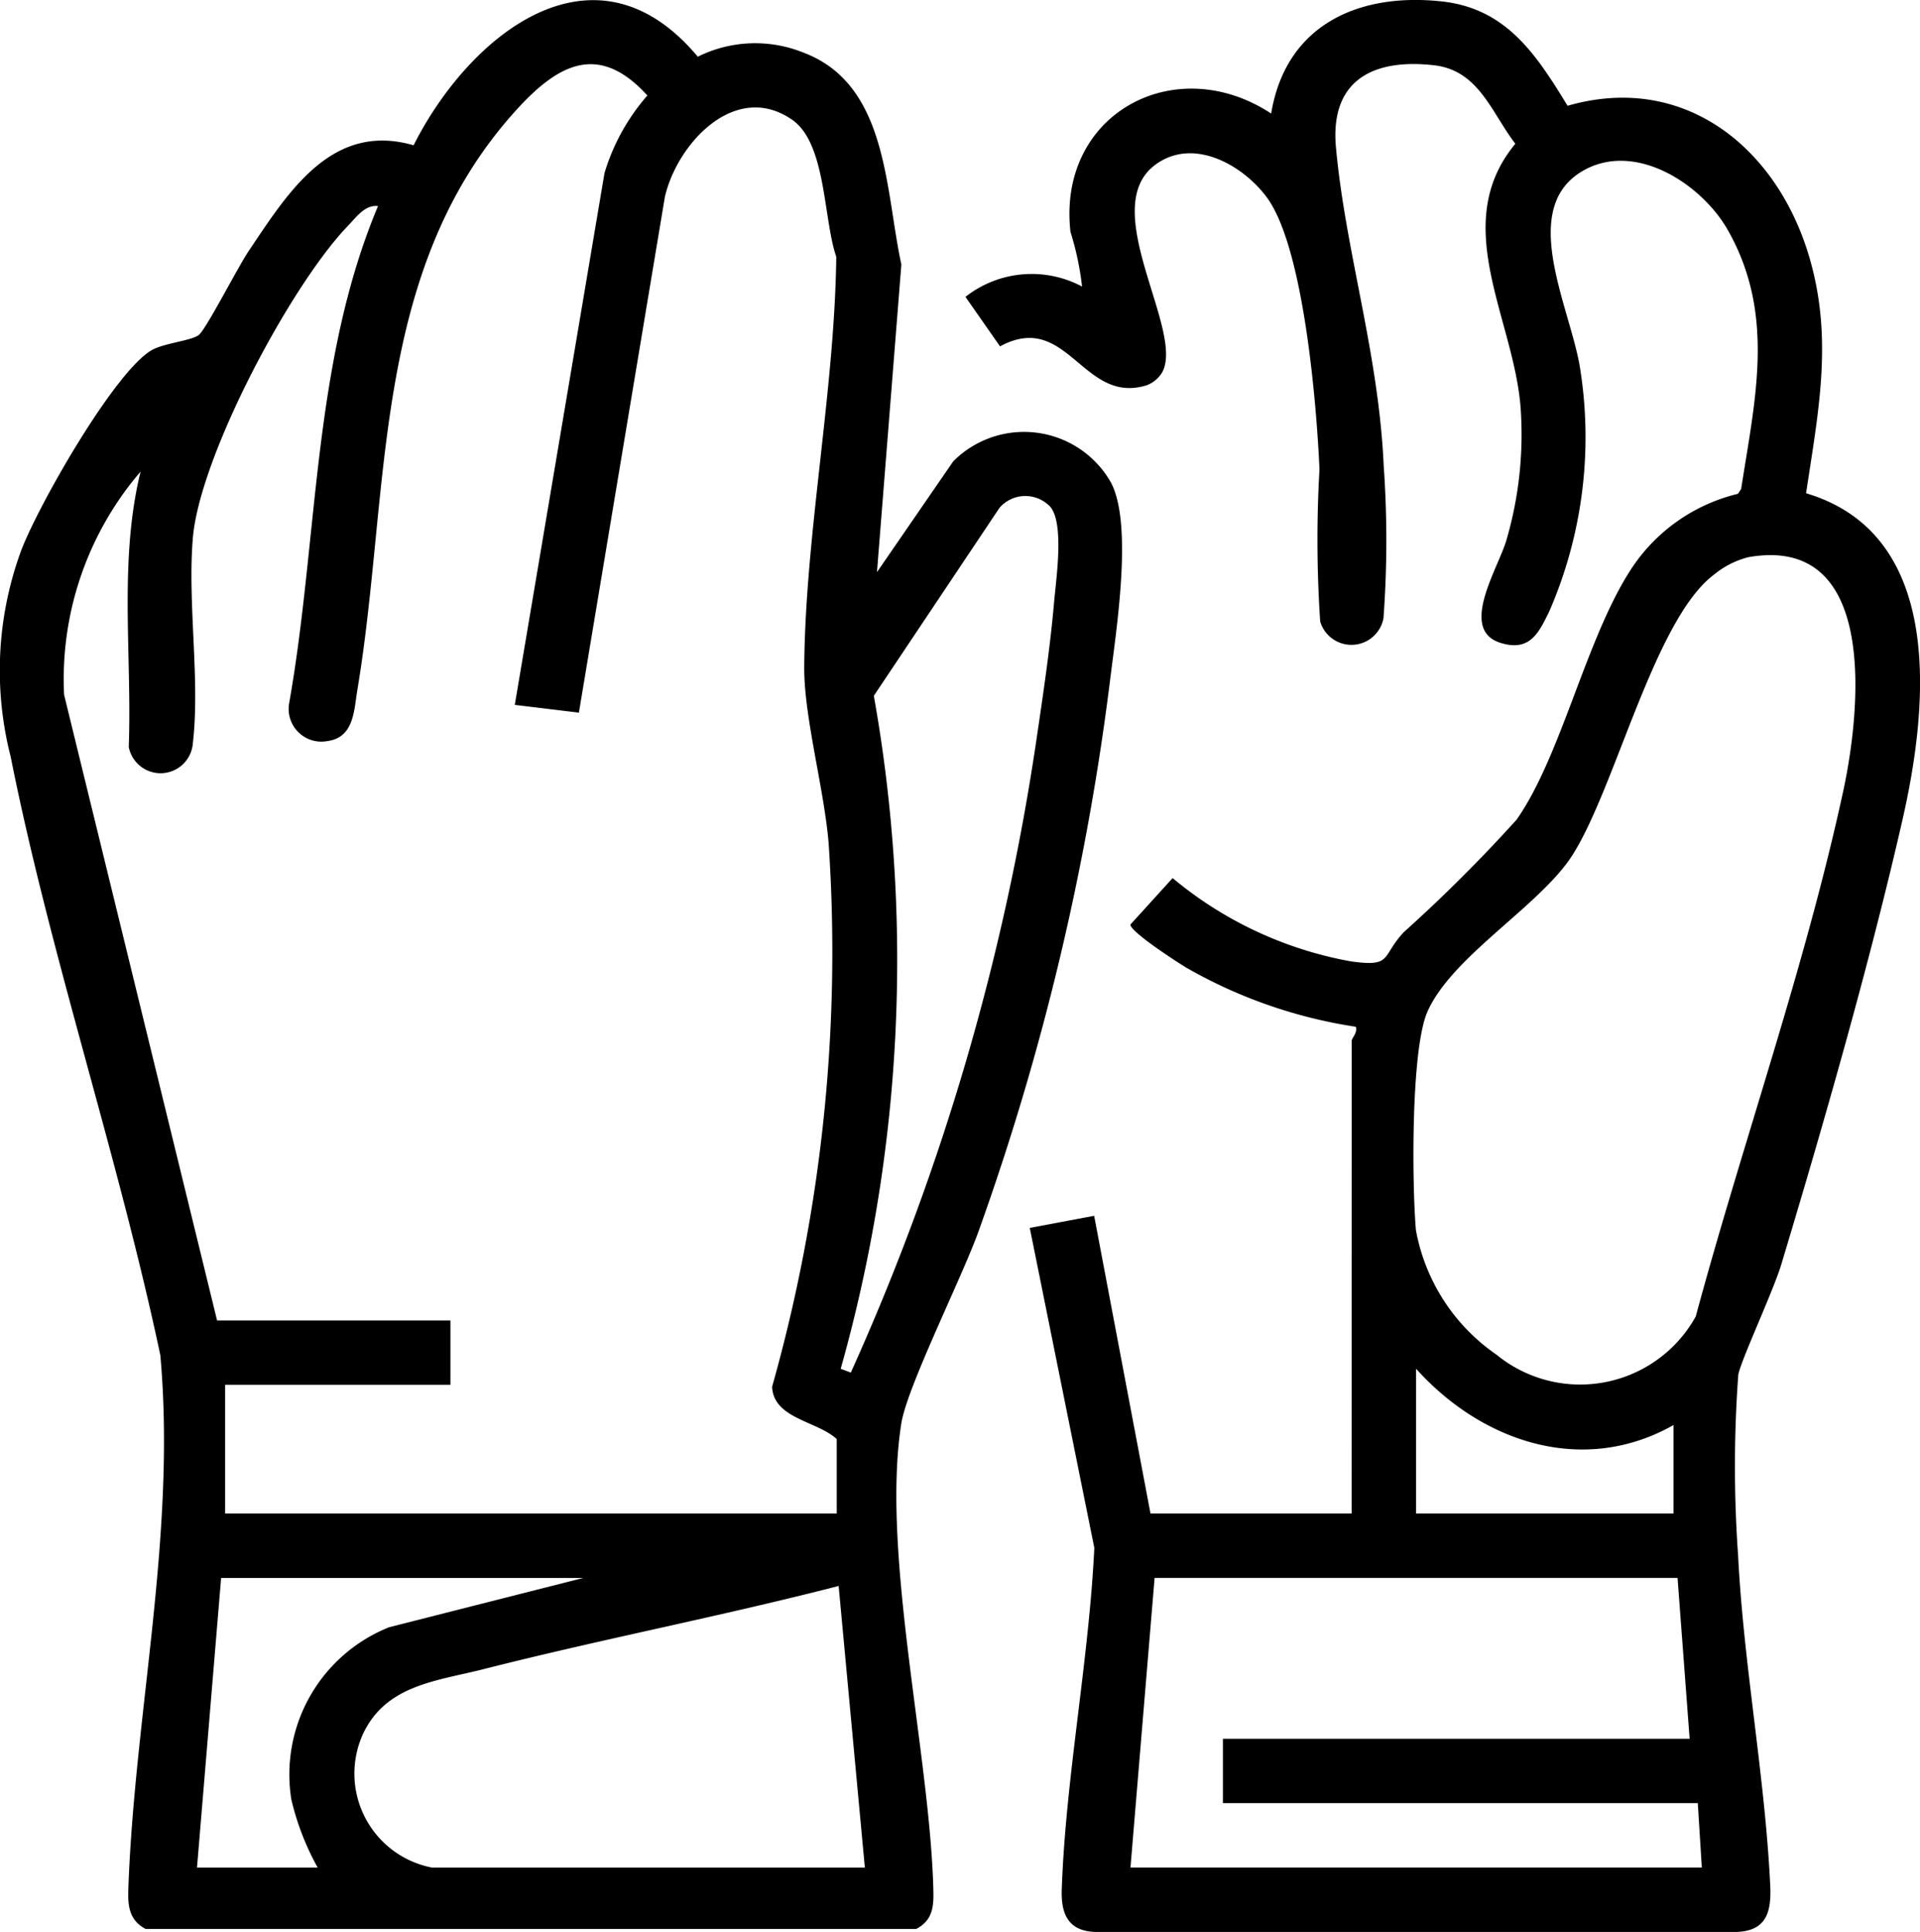 <svg id="Groupe_143" data-name="Groupe 143" xmlns="http://www.w3.org/2000/svg" xmlns:xlink="http://www.w3.org/1999/xlink" width="56.908" height="57.275" viewBox="0 0 56.908 57.275">
  <defs>
    <clipPath id="clip-path">
      <rect id="Rectangle_92" data-name="Rectangle 92" width="56.908" height="57.275" fill="none"/>
    </clipPath>
  </defs>
  <g id="Groupe_142" data-name="Groupe 142" transform="translate(0)" clip-path="url(#clip-path)">
    <path id="Tracé_134" data-name="Tracé 134" d="M25.993,16.984l2.26-3.284a2.961,2.961,0,0,1,4.66.6c.688,1.237.162,4.457-.019,5.951a76.172,76.172,0,0,1-3.888,16.266c-.486,1.364-2.119,4.614-2.291,5.7-.6,3.8.819,9.692.946,13.709.017.539.03,1-.506,1.28H4.318c-.479-.253-.532-.665-.515-1.165.182-5.224,1.428-10.535.949-15.846C3.5,34.283,1.49,28.351.315,22.449a10.3,10.3,0,0,1,.274-6c.437-1.266,2.843-5.506,3.949-6.068.382-.194,1.158-.265,1.358-.431.221-.183,1.159-2.016,1.465-2.471C8.525,5.75,9.82,3.622,12.259,4.33c1.649-3.273,5.358-6.291,8.423-2.626a3.818,3.818,0,0,1,3.125-.124c2.518.944,2.424,4.067,2.909,6.281ZM6.434,39.166h6.917v1.908H6.673V44.89H24.8V42.684c-.571-.537-1.874-.6-1.915-1.552a47.458,47.458,0,0,0,1.676-16.1c-.131-1.624-.736-3.758-.724-5.25.033-3.936.9-8.172.95-12.146-.387-1.117-.293-3.359-1.307-4.062-1.69-1.171-3.416.714-3.774,2.29L17.158,21.149l-1.9-.23L17.917,5.154a6.186,6.186,0,0,1,1.271-2.3c-1.444-1.589-2.648-.928-3.872.416-4.345,4.769-3.73,11.266-4.726,17.217-.1.609-.1,1.4-.888,1.505A.97.97,0,0,1,8.572,20.86c.867-4.9.682-10.087,2.632-14.727-.387-.051-.654.342-.9.594-1.7,1.774-4.385,6.827-4.588,9.246-.162,1.927.219,4.206,0,6.083a.96.96,0,0,1-1.9.11c.1-2.718-.3-5.505.35-8.162A9.446,9.446,0,0,0,1.9,20.62ZM31.082,15a1.012,1.012,0,0,0-1.457.077L25.9,20.649A44.663,44.663,0,0,1,24.918,40.6l.3.112a70.71,70.71,0,0,0,5.524-18.913c.19-1.288.387-2.621.5-3.916.058-.69.329-2.439-.156-2.883m-13.8,31.8H6.554l-.715,8.586H9.416a7.823,7.823,0,0,1-.781-2.021,4.7,4.7,0,0,1,2.9-5.105Zm-4.472,8.586h12.82l-.777-8.349c-3.489.9-7.039,1.58-10.531,2.468-1.38.351-2.882.461-3.567,1.919a2.837,2.837,0,0,0,2.055,3.963" transform="translate(0 -0.023)"/>
    <path id="Tracé_135" data-name="Tracé 135" d="M191.071,30.854c0-.074.187-.253.12-.417a14.442,14.442,0,0,1-5-1.739c-.26-.152-1.72-1.1-1.675-1.294l1.248-1.374a11.4,11.4,0,0,0,5.277,2.468c1.253.177.891-.134,1.577-.867a45,45,0,0,0,3.343-3.335c1.316-1.877,2.041-5.313,3.359-7.373a5.246,5.246,0,0,1,3.2-2.284l.095-.144c.414-2.674,1.022-5.173-.394-7.673-.761-1.343-2.67-2.6-4.2-1.811-2.105,1.088-.439,4.143-.174,5.946a12.956,12.956,0,0,1-.915,7.157c-.316.652-.583,1.219-1.458.94-1.236-.395-.056-2.211.185-3.047a11.152,11.152,0,0,0,.422-3.88c-.182-2.66-2.144-5.467-.159-7.866-.714-.93-1.079-2.174-2.41-2.326-1.822-.208-3.087.455-2.907,2.431.282,3.094,1.266,6.1,1.415,9.436a31.541,31.541,0,0,1-.006,4.523.966.966,0,0,1-1.876.1,36.246,36.246,0,0,1-.021-4.511c-.085-1.927-.467-6.614-1.576-8.084-.717-.951-2.174-1.772-3.29-.946-1.747,1.292.891,4.933.2,6.16a.9.9,0,0,1-.456.377c-1.9.592-2.344-2.236-4.347-1.153L179.624,8.8a3.178,3.178,0,0,1,3.456-.306,8.712,8.712,0,0,0-.344-1.622c-.393-3.5,3.1-5.379,5.949-3.506.431-2.618,2.576-3.593,5.055-3.324,1.921.208,2.809,1.586,3.73,3.094,3.42-.988,6.163,1.2,7.139,4.4.747,2.449.3,4.627-.07,7.086,4.127,1.23,3.619,6.335,2.862,9.661-.966,4.241-2.341,9.032-3.6,13.212-.235.778-1.207,2.861-1.271,3.26a37.318,37.318,0,0,0-.005,5.359c.159,3.215.8,6.569.952,9.782.037.785-.112,1.347-1.007,1.375H183.493c-.813-.016-1.041-.519-1.015-1.26.114-3.3.806-6.8.965-10.127L181.53,36.4l1.908-.359,1.67,8.825h5.962Zm11.775-14.341a2.6,2.6,0,0,0-1.032.519c-1.766,1.316-2.917,6.3-4.2,8.318-.954,1.5-3.575,2.992-4.3,4.647-.491,1.127-.455,5.115-.339,6.467a5.729,5.729,0,0,0,2.388,3.694,3.917,3.917,0,0,0,5.906-1.132c1.391-5.15,3.231-10.323,4.366-15.549.515-2.37,1.077-7.629-2.789-6.963m-2.235,25.73c-2.689,1.521-5.684.5-7.632-1.67v4.293h7.632Zm.119,4.531h-15.5l-.715,8.586h16.934l-.119-1.908H187.255V51.545h13.833Z" transform="translate(-151.008 0)"/>
  </g>
</svg>
